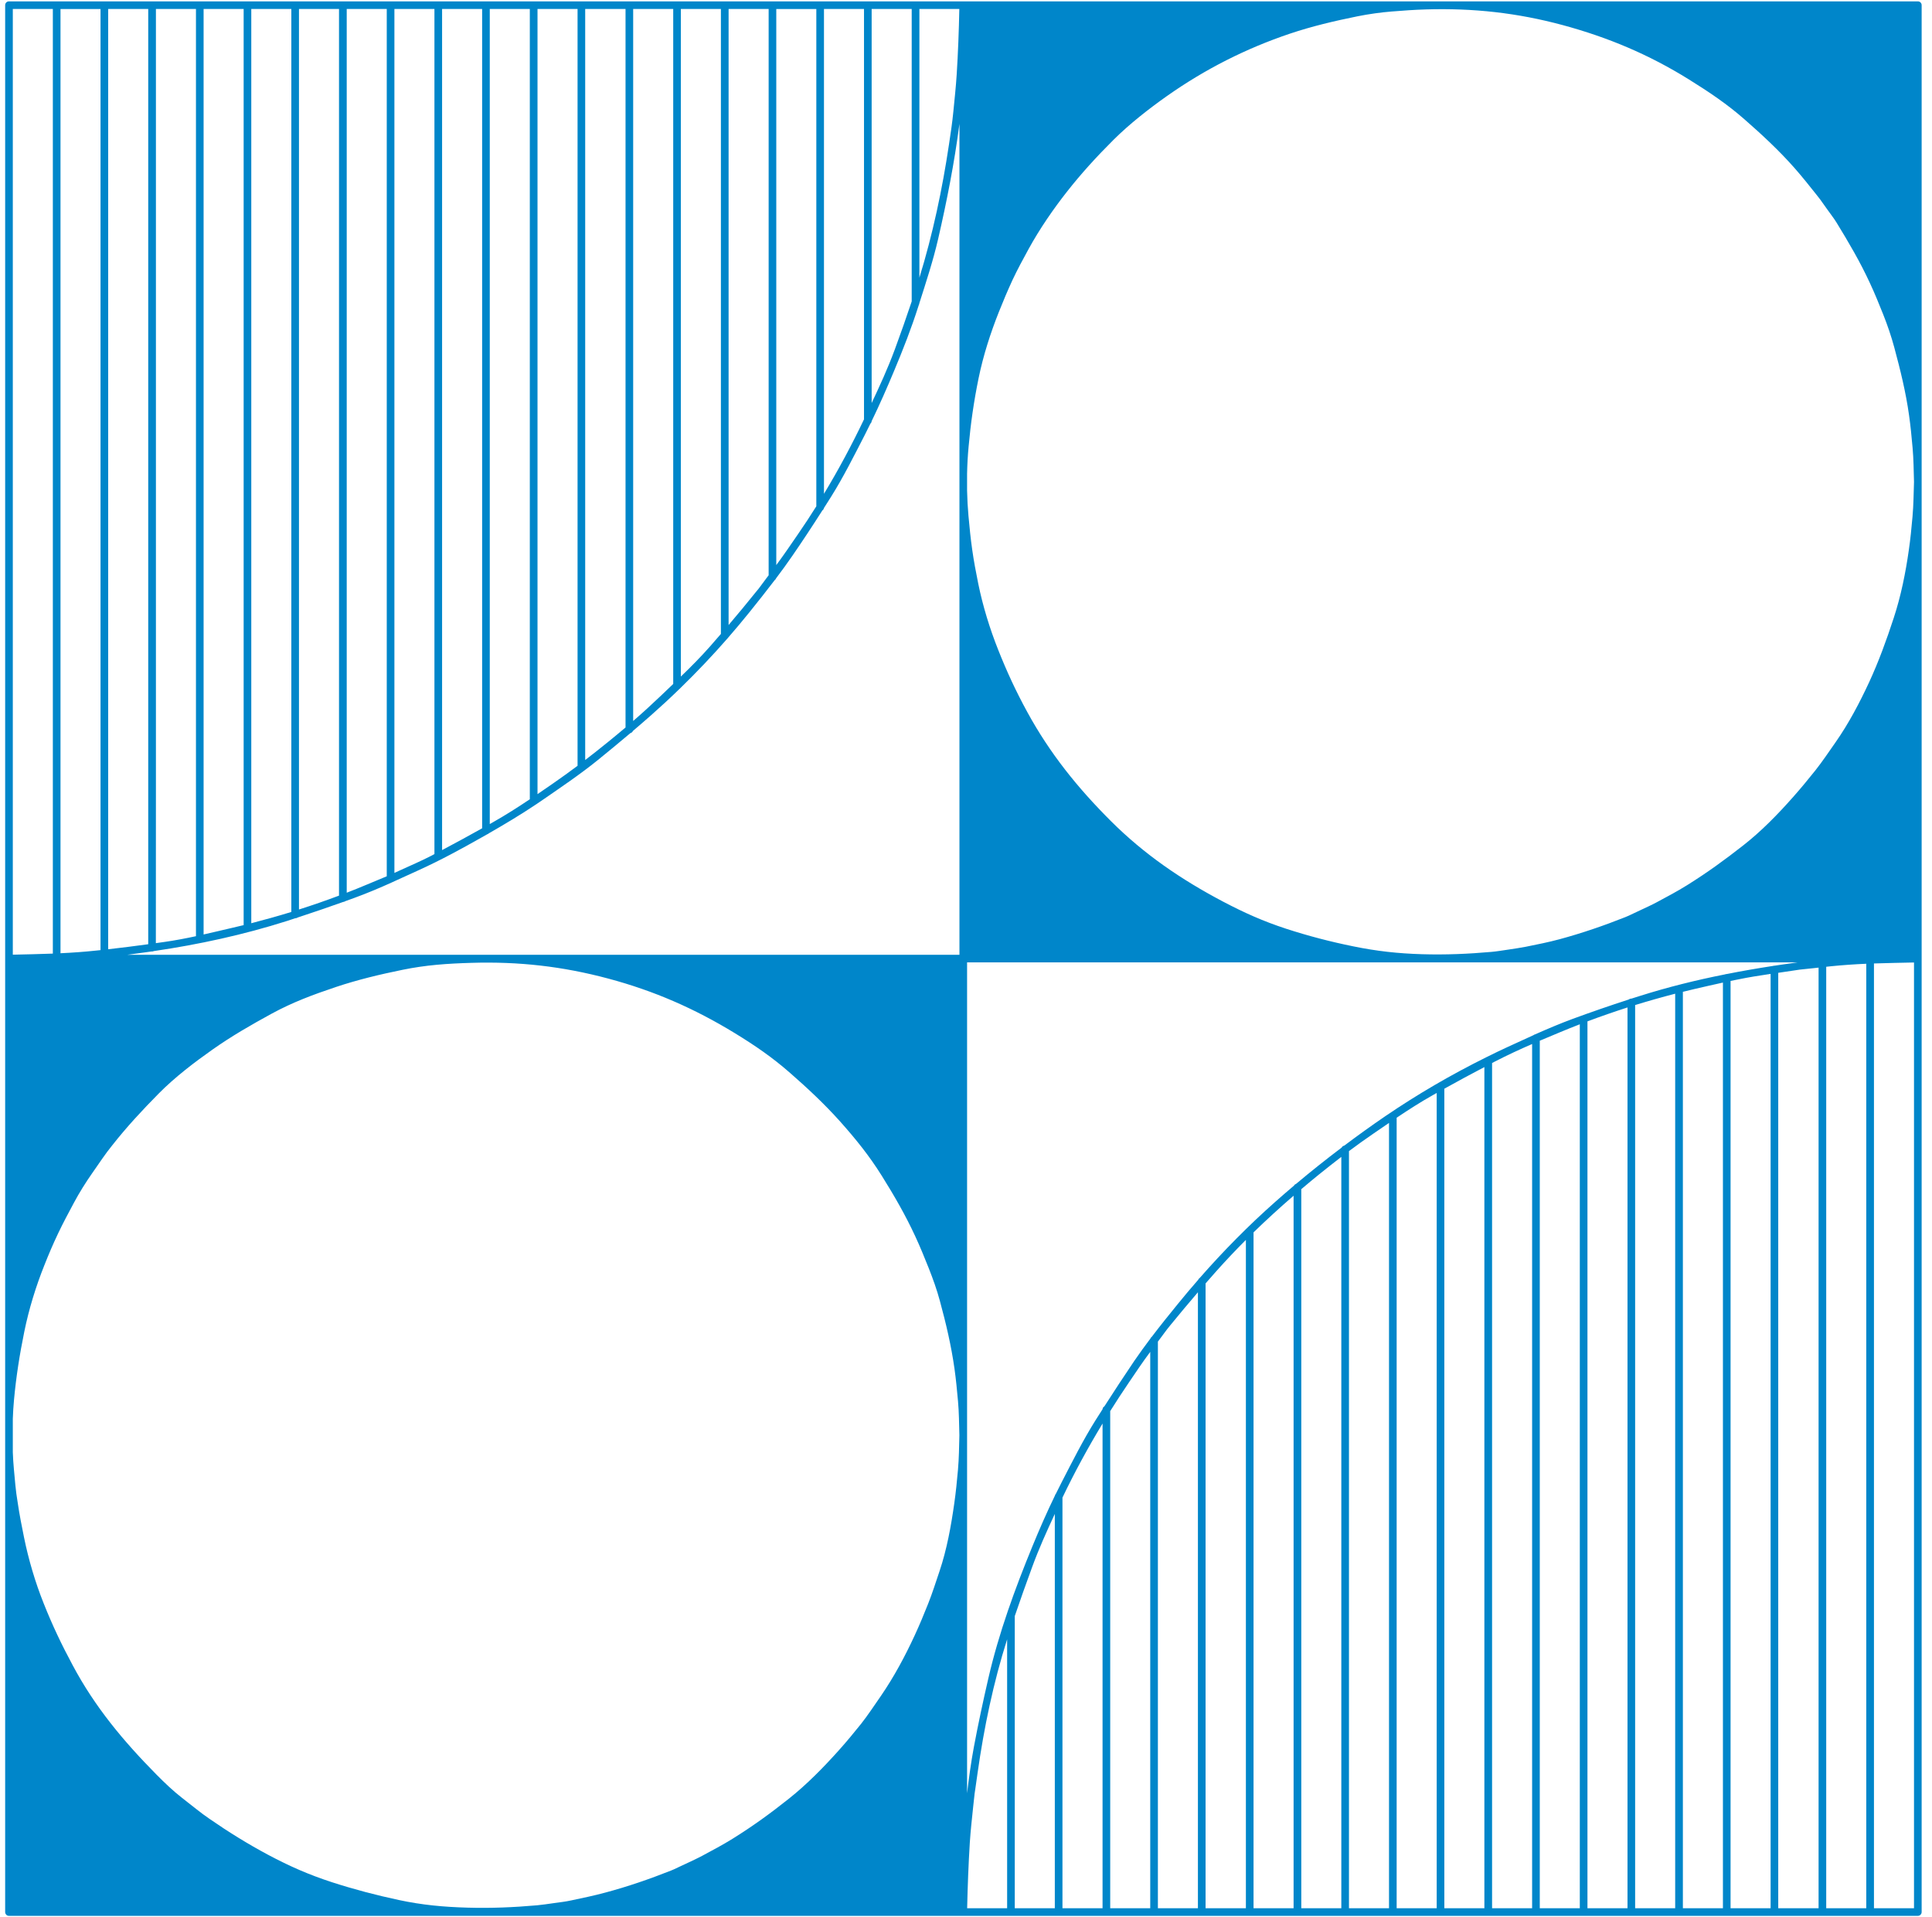 <svg width="125" height="124" viewBox="0 0 125 124" fill="none" xmlns="http://www.w3.org/2000/svg">
<path d="M124.264 0.166C124.26 0.162 124.26 0.162 124.256 0.159C124.253 0.159 124.253 0.155 124.249 0.151C124.209 0.114 124.153 0.089 124.083 0.089C120.673 0.089 117.267 0.089 113.86 0.089C111.487 0.089 109.111 0.089 106.738 0.089C102.623 0.089 98.512 0.089 94.397 0.089C91.895 0.089 89.393 0.089 86.887 0.089C83.809 0.089 80.735 0.089 77.657 0.089C73.933 0.089 70.213 0.089 66.493 0.089C65.102 0.089 63.711 0.089 62.323 0.089C58.917 0.089 55.51 0.089 52.104 0.089C49.731 0.089 47.354 0.089 44.981 0.089C40.87 0.089 36.759 0.089 32.648 0.089C30.146 0.089 27.64 0.089 25.138 0.089C22.06 0.089 18.986 0.089 15.908 0.089C12.188 0.089 8.468 0.089 4.751 0.089C3.36 0.089 1.969 0.089 0.581 0.089C0.507 0.089 0.452 0.114 0.411 0.155C0.411 0.155 0.408 0.159 0.404 0.159C0.404 0.162 0.4 0.162 0.4 0.166C0.36 0.207 0.334 0.262 0.334 0.336C0.334 3.735 0.334 7.137 0.334 10.54C0.334 12.913 0.334 15.282 0.334 17.655C0.334 21.763 0.334 25.867 0.334 29.974C0.334 32.476 0.334 34.975 0.334 37.477C0.334 40.547 0.334 43.621 0.334 46.696C0.334 50.408 0.334 54.125 0.334 57.841C0.334 59.228 0.334 60.616 0.334 62.007C0.334 65.406 0.334 68.809 0.334 72.212C0.334 74.585 0.334 76.954 0.334 79.327C0.334 83.434 0.334 87.542 0.334 91.646C0.334 94.148 0.334 96.646 0.334 99.148C0.334 102.223 0.334 105.293 0.334 108.367C0.334 112.084 0.334 115.796 0.334 119.512C0.334 120.9 0.334 122.291 0.334 123.679C0.334 123.749 0.36 123.804 0.4 123.845C0.4 123.849 0.404 123.849 0.404 123.852C0.408 123.856 0.411 123.856 0.411 123.86C0.452 123.9 0.507 123.926 0.581 123.926C3.988 123.926 7.394 123.926 10.8 123.926C13.173 123.926 15.546 123.926 17.923 123.926C22.034 123.926 26.145 123.926 30.256 123.926C32.758 123.926 35.261 123.926 37.763 123.926C40.841 123.926 43.919 123.926 46.993 123.926C50.713 123.926 54.433 123.926 58.153 123.926C59.544 123.926 60.932 123.926 62.323 123.926C65.729 123.926 69.135 123.926 72.542 123.926C74.918 123.926 77.291 123.926 79.668 123.926C83.779 123.926 87.894 123.926 92.005 123.926C94.511 123.926 97.013 123.926 99.516 123.926C102.593 123.926 105.671 123.926 108.749 123.926C112.469 123.926 116.189 123.926 119.909 123.926C121.3 123.926 122.692 123.926 124.083 123.926C124.153 123.926 124.212 123.9 124.249 123.86C124.253 123.856 124.253 123.856 124.256 123.852C124.26 123.849 124.26 123.849 124.264 123.845C124.304 123.804 124.33 123.749 124.33 123.679C124.33 120.276 124.33 116.874 124.33 113.471C124.33 111.102 124.33 108.729 124.33 106.356C124.33 102.252 124.33 98.145 124.33 94.037C124.33 91.535 124.33 89.037 124.33 86.538C124.33 83.464 124.33 80.39 124.33 77.319C124.33 73.603 124.33 69.887 124.33 66.17C124.33 64.783 124.33 63.395 124.33 62.007C124.33 58.605 124.33 55.202 124.33 51.8C124.33 49.427 124.33 47.057 124.33 44.684C124.33 40.577 124.33 36.473 124.33 32.365C124.33 29.863 124.33 27.365 124.33 24.863C124.33 21.792 124.33 18.718 124.33 15.644C124.33 11.931 124.33 8.215 124.33 4.499C124.33 3.111 124.33 1.724 124.33 0.336C124.33 0.262 124.304 0.207 124.264 0.166ZM59.485 10.009C59.485 6.868 59.485 3.724 59.485 0.579C60.345 0.579 61.208 0.579 62.068 0.579C62.039 1.997 61.987 3.403 61.898 4.816C61.847 5.613 61.762 6.403 61.684 7.196C61.611 7.935 61.522 8.536 61.4 9.337C60.965 12.249 60.352 15.146 59.485 17.962C59.485 15.312 59.485 12.658 59.485 10.009ZM56.396 18.142C56.396 14.684 56.396 11.226 56.396 7.772C56.396 5.373 56.396 2.978 56.396 0.579C56.983 0.579 57.566 0.579 58.153 0.579C58.429 0.579 58.71 0.579 58.987 0.579C58.987 3.694 58.987 6.805 58.987 9.916C58.987 13.079 58.987 16.245 58.987 19.408C58.987 19.438 58.987 19.467 58.987 19.497C58.64 20.538 58.275 21.571 57.894 22.604C57.426 23.866 56.935 24.922 56.396 26.07C56.396 23.427 56.396 20.785 56.396 18.142ZM53.311 24.165C53.311 21.006 53.311 17.851 53.311 14.695C53.311 11.389 53.311 8.086 53.311 4.779C53.311 3.381 53.311 1.982 53.311 0.579C54.174 0.579 55.038 0.579 55.901 0.579C55.901 3.524 55.901 6.466 55.901 9.407C55.901 12.861 55.901 16.319 55.901 19.777C55.901 22.224 55.901 24.675 55.901 27.125C55.119 28.764 54.255 30.38 53.311 31.941C53.311 29.35 53.311 26.756 53.311 24.165ZM50.225 28.073C50.225 24.985 50.225 21.896 50.225 18.807C50.225 15.71 50.225 12.618 50.225 9.525C50.225 6.543 50.225 3.561 50.225 0.583C51.089 0.583 51.953 0.583 52.816 0.583C52.816 3.384 52.816 6.185 52.816 8.986C52.816 12.142 52.816 15.301 52.816 18.456C52.816 21.759 52.816 25.066 52.816 28.369C52.816 29.83 52.816 31.288 52.816 32.749C52.432 33.362 52.034 33.967 51.624 34.561C51.17 35.218 50.724 35.883 50.248 36.521C50.24 36.532 50.233 36.539 50.225 36.55C50.225 33.724 50.225 30.897 50.225 28.073ZM47.14 31.103C47.14 27.867 47.14 24.634 47.14 21.401C47.14 18.253 47.14 15.105 47.14 11.957C47.14 8.872 47.14 5.79 47.14 2.709C47.14 2 47.14 1.292 47.14 0.579C48.004 0.579 48.867 0.579 49.731 0.579C49.731 3.583 49.731 6.588 49.731 9.588C49.731 12.677 49.731 15.766 49.731 18.855C49.731 21.947 49.731 25.04 49.731 28.136C49.731 31.159 49.731 34.185 49.731 37.211C49.679 37.281 49.628 37.351 49.572 37.422C49.473 37.554 49.373 37.691 49.273 37.824C49.211 37.905 49.148 37.99 49.089 38.071C49.155 37.982 49.081 38.078 49.074 38.09C49.022 38.152 48.971 38.215 48.919 38.278C48.336 39.005 47.742 39.721 47.14 40.429C47.14 37.318 47.14 34.211 47.14 31.103ZM44.051 34.026C44.051 30.919 44.051 27.811 44.051 24.704C44.051 21.796 44.051 18.884 44.051 15.976C44.051 13.116 44.051 10.26 44.051 7.403C44.051 5.126 44.051 2.853 44.051 0.579C44.915 0.579 45.779 0.579 46.642 0.579C46.642 3.838 46.642 7.097 46.642 10.352C46.642 13.588 46.642 16.821 46.642 20.054C46.642 23.202 46.642 26.35 46.642 29.498C46.642 32.58 46.642 35.661 46.642 38.743C46.642 39.499 46.642 40.252 46.642 41.005C46.417 41.267 46.188 41.529 45.959 41.791C45.358 42.474 44.712 43.127 44.051 43.762C44.051 40.518 44.051 37.274 44.051 34.026ZM40.966 36.694C40.966 33.757 40.966 30.819 40.966 27.885C40.966 25.136 40.966 22.387 40.966 19.637C40.966 16.703 40.966 13.765 40.966 10.828C40.966 7.414 40.966 3.997 40.966 0.579C41.83 0.579 42.693 0.579 43.557 0.579C43.557 3.949 43.557 7.318 43.557 10.684C43.557 13.791 43.557 16.899 43.557 20.006C43.557 22.918 43.557 25.826 43.557 28.738C43.557 31.594 43.557 34.451 43.557 37.311C43.557 39.621 43.557 41.931 43.557 44.242C43.28 44.507 43.003 44.769 42.73 45.031C42.154 45.581 41.568 46.116 40.966 46.637C40.966 43.323 40.966 40.005 40.966 36.694ZM37.862 39.112C37.862 36.333 37.862 33.554 37.862 30.775C37.862 28.055 37.862 25.335 37.862 22.615C37.862 19.279 37.862 15.939 37.862 12.603C37.862 8.931 37.862 5.259 37.862 1.591C37.862 1.255 37.862 0.915 37.862 0.579C38.733 0.579 39.601 0.579 40.472 0.579C40.472 3.997 40.472 7.414 40.472 10.828C40.472 13.765 40.472 16.703 40.472 19.637C40.472 22.387 40.472 25.136 40.472 27.885C40.472 30.819 40.472 33.757 40.472 36.694C40.472 40.149 40.472 43.603 40.472 47.057C40.092 47.378 39.708 47.696 39.32 48.01C38.84 48.401 38.357 48.781 37.862 49.161C37.862 45.81 37.862 42.459 37.862 39.112ZM34.777 41.274C34.777 38.617 34.777 35.956 34.777 33.299C34.777 30.491 34.777 27.682 34.777 24.874C34.777 21.065 34.777 17.257 34.777 13.448C34.777 10.285 34.777 7.126 34.777 3.967C34.777 2.838 34.777 1.709 34.777 0.579C35.641 0.579 36.504 0.579 37.368 0.579C37.368 4.015 37.368 7.447 37.368 10.88C37.368 13.659 37.368 16.437 37.368 19.216C37.368 21.936 37.368 24.656 37.368 27.376C37.368 30.712 37.368 34.052 37.368 37.388C37.368 41.06 37.368 44.732 37.368 48.401C37.368 48.781 37.368 49.157 37.368 49.534C36.851 49.921 36.324 50.301 35.77 50.685C35.438 50.914 35.109 51.143 34.777 51.368C34.777 48.002 34.777 44.64 34.777 41.274ZM31.688 43.201C31.688 40.64 31.688 38.082 31.688 35.525C31.688 32.539 31.688 29.55 31.688 26.564C31.688 22.663 31.688 18.762 31.688 14.865C31.688 12.105 31.688 9.344 31.688 6.588C31.688 4.584 31.688 2.583 31.688 0.579C32.552 0.579 33.419 0.579 34.279 0.579C34.279 4.019 34.279 7.462 34.279 10.902C34.279 13.559 34.279 16.216 34.279 18.877C34.279 21.685 34.279 24.494 34.279 27.302C34.279 31.111 34.279 34.919 34.279 38.728C34.279 41.887 34.279 45.046 34.279 48.205C34.279 49.371 34.279 50.537 34.279 51.7C33.519 52.209 32.744 52.704 31.943 53.158C31.858 53.206 31.773 53.254 31.688 53.302C31.688 49.932 31.688 46.566 31.688 43.201ZM28.603 44.917C28.603 42.433 28.603 39.95 28.603 37.469C28.603 34.237 28.603 31.007 28.603 27.778C28.603 24.04 28.603 20.301 28.603 16.563C28.603 14.042 28.603 11.518 28.603 8.997C28.603 6.193 28.603 3.388 28.603 0.579C29.153 0.579 29.706 0.579 30.256 0.579C30.566 0.579 30.88 0.579 31.194 0.579C31.194 4.012 31.194 7.44 31.194 10.872C31.194 13.43 31.194 15.991 31.194 18.548C31.194 21.534 31.194 24.52 31.194 27.505C31.194 31.406 31.194 35.307 31.194 39.208C31.194 41.968 31.194 44.725 31.194 47.485C31.194 49.515 31.194 51.549 31.194 53.578C30.338 54.058 29.474 54.527 28.603 54.988C28.603 51.63 28.603 48.272 28.603 44.917ZM25.518 46.426C25.518 43.998 25.518 41.57 25.518 39.141C25.518 35.628 25.518 32.111 25.518 28.594C25.518 25.162 25.518 21.73 25.518 18.294C25.518 15.865 25.518 13.437 25.518 11.009C25.518 7.532 25.518 4.056 25.518 0.579C26.381 0.579 27.245 0.579 28.108 0.579C28.108 3.993 28.108 7.407 28.108 10.82C28.108 13.304 28.108 15.784 28.108 18.268C28.108 21.497 28.108 24.73 28.108 27.959C28.108 31.698 28.108 35.436 28.108 39.171C28.108 41.695 28.108 44.216 28.108 46.74C28.108 49.574 28.108 52.412 28.108 55.246C28.042 55.28 27.979 55.317 27.913 55.35C27.234 55.7 26.529 56.003 25.831 56.32C25.71 56.376 25.61 56.424 25.518 56.464C25.518 53.117 25.518 49.773 25.518 46.426ZM22.433 47.744C22.433 45.352 22.433 42.957 22.433 40.566C22.433 36.82 22.433 33.078 22.433 29.332C22.433 26.191 22.433 23.055 22.433 19.914C22.433 17.467 22.433 15.02 22.433 12.573C22.433 8.639 22.433 4.705 22.433 0.768C22.433 0.705 22.433 0.642 22.433 0.579C23.296 0.579 24.16 0.579 25.023 0.579C25.023 3.975 25.023 7.366 25.023 10.758C25.023 13.186 25.023 15.614 25.023 18.043C25.023 21.56 25.023 25.077 25.023 28.59C25.023 32.026 25.023 35.458 25.023 38.89C25.023 41.319 25.023 43.751 25.023 46.179C25.023 49.678 25.023 53.18 25.023 56.682C24.942 56.715 24.857 56.752 24.758 56.793C24.411 56.937 24.064 57.081 23.721 57.225C23.292 57.405 22.864 57.579 22.433 57.745C22.433 54.412 22.433 51.076 22.433 47.744ZM19.344 48.821C19.344 46.437 19.344 44.057 19.344 41.677C19.344 37.794 19.344 33.916 19.344 30.033C19.344 27.077 19.344 24.121 19.344 21.165C19.344 18.637 19.344 16.109 19.344 13.581C19.344 9.529 19.344 5.473 19.344 1.417C19.344 1.137 19.344 0.86 19.344 0.579C20.207 0.579 21.075 0.579 21.934 0.579C21.934 3.953 21.934 7.322 21.934 10.695C21.934 13.086 21.934 15.478 21.934 17.873C21.934 21.615 21.934 25.361 21.934 29.107C21.934 32.244 21.934 35.384 21.934 38.525C21.934 40.972 21.934 43.419 21.934 45.865C21.934 49.799 21.934 53.733 21.934 57.667C21.934 57.756 21.934 57.845 21.934 57.933C21.082 58.254 20.218 58.553 19.344 58.83C19.344 55.494 19.344 52.158 19.344 48.821ZM16.258 49.751C16.258 47.382 16.258 45.013 16.258 42.647C16.258 38.669 16.258 34.694 16.258 30.716C16.258 27.933 16.258 25.154 16.258 22.372C16.258 19.718 16.258 17.065 16.258 14.415C16.258 10.37 16.258 6.326 16.258 2.284C16.258 1.716 16.258 1.148 16.258 0.579C16.812 0.579 17.366 0.579 17.919 0.579C18.229 0.579 18.539 0.579 18.849 0.579C18.849 3.945 18.849 7.311 18.849 10.673C18.849 13.057 18.849 15.437 18.849 17.818C18.849 21.7 18.849 25.579 18.849 29.461C18.849 32.417 18.849 35.373 18.849 38.329C18.849 40.857 18.849 43.385 18.849 45.913C18.849 49.969 18.849 54.021 18.849 58.077C18.849 58.383 18.849 58.686 18.849 58.989C17.989 59.254 17.126 59.494 16.258 59.719C16.258 56.394 16.258 53.073 16.258 49.751ZM13.173 50.512C13.173 48.146 13.173 45.784 13.173 43.419C13.173 39.385 13.173 35.347 13.173 31.314C13.173 28.657 13.173 26 13.173 23.342C13.173 20.552 13.173 17.762 13.173 14.969C13.173 11.012 13.173 7.056 13.173 3.1C13.173 2.262 13.173 1.421 13.173 0.579C14.037 0.579 14.9 0.579 15.764 0.579C15.764 3.927 15.764 7.274 15.764 10.618C15.764 12.987 15.764 15.356 15.764 17.725C15.764 21.7 15.764 25.678 15.764 29.653C15.764 32.436 15.764 35.218 15.764 38.001C15.764 40.654 15.764 43.304 15.764 45.958C15.764 50.002 15.764 54.043 15.764 58.088C15.764 58.671 15.764 59.258 15.764 59.841C15.524 59.9 15.288 59.956 15.048 60.011C14.424 60.155 13.8 60.306 13.173 60.446C13.173 57.136 13.173 53.822 13.173 50.512ZM10.088 51.095C10.088 48.733 10.088 46.367 10.088 44.005C10.088 39.935 10.088 35.864 10.088 31.794C10.088 29.221 10.088 26.649 10.088 24.077C10.088 21.158 10.088 18.238 10.088 15.319C10.088 11.474 10.088 7.625 10.088 3.775C10.088 2.709 10.088 1.646 10.088 0.579C10.324 0.579 10.56 0.579 10.8 0.579C11.424 0.579 12.051 0.579 12.679 0.579C12.679 3.912 12.679 7.244 12.679 10.577C12.679 12.939 12.679 15.305 12.679 17.666C12.679 21.704 12.679 25.737 12.679 29.775C12.679 32.432 12.679 35.089 12.679 37.743C12.679 40.536 12.679 43.326 12.679 46.116C12.679 50.072 12.679 54.029 12.679 57.985C12.679 58.841 12.679 59.701 12.679 60.557C12.007 60.701 11.335 60.83 10.66 60.926C10.464 60.956 10.272 60.981 10.084 61.007C10.088 57.704 10.088 54.398 10.088 51.095ZM6.999 51.49C6.999 49.124 6.999 46.758 6.999 44.397C6.999 40.304 6.999 36.215 6.999 32.126C6.999 29.605 6.999 27.084 6.999 24.568C6.999 21.552 6.999 18.537 6.999 15.522C6.999 11.765 6.999 8.005 6.999 4.248C6.999 3.026 6.999 1.805 6.999 0.579C7.863 0.579 8.726 0.579 9.59 0.579C9.59 3.905 9.59 7.226 9.59 10.547C9.59 12.909 9.59 15.275 9.59 17.637C9.59 21.707 9.59 25.778 9.59 29.849C9.59 32.421 9.59 34.993 9.59 37.565C9.59 40.485 9.59 43.404 9.59 46.323C9.59 50.172 9.59 54.018 9.59 57.867C9.59 58.937 9.59 60.007 9.59 61.077C8.711 61.196 7.885 61.303 6.999 61.402C6.999 58.096 6.999 54.793 6.999 51.49ZM3.914 51.726C3.914 49.356 3.914 46.991 3.914 44.622C3.914 40.522 3.914 36.421 3.914 32.318C3.914 29.823 3.914 27.324 3.914 24.83C3.914 21.759 3.914 18.692 3.914 15.626C3.914 11.913 3.914 8.204 3.914 4.495C3.914 3.189 3.914 1.886 3.914 0.583C4.777 0.583 5.641 0.583 6.504 0.583C6.504 3.897 6.504 7.211 6.504 10.529C6.504 12.895 6.504 15.26 6.504 17.626C6.504 21.715 6.504 25.804 6.504 29.893C6.504 32.413 6.504 34.934 6.504 37.451C6.504 40.466 6.504 43.481 6.504 46.496C6.504 50.253 6.504 54.014 6.504 57.771C6.504 59 6.504 60.229 6.504 61.458C6.397 61.469 6.29 61.48 6.183 61.491C5.427 61.572 4.67 61.624 3.914 61.66C3.914 58.35 3.914 55.036 3.914 51.726ZM0.829 51.8C0.829 49.427 0.829 47.057 0.829 44.684C0.829 40.577 0.829 36.473 0.829 32.365C0.829 29.863 0.829 27.365 0.829 24.863C0.829 21.792 0.829 18.718 0.829 15.644C0.829 11.931 0.829 8.215 0.829 4.499C0.829 3.192 0.829 1.886 0.829 0.579C1.692 0.579 2.556 0.579 3.419 0.579C3.419 3.897 3.419 7.211 3.419 10.525C3.419 12.895 3.419 15.26 3.419 17.63C3.419 21.73 3.419 25.83 3.419 29.933C3.419 32.428 3.419 34.927 3.419 37.422C3.419 40.488 3.419 43.559 3.419 46.626C3.419 50.338 3.419 54.047 3.419 57.756C3.419 59.066 3.419 60.373 3.419 61.683C2.556 61.716 1.692 61.734 0.829 61.753C0.829 58.435 0.829 55.117 0.829 51.8ZM61.98 95.078C61.906 95.897 61.85 96.48 61.74 97.255C61.533 98.717 61.26 100.226 60.788 101.628C60.548 102.337 60.323 103.053 60.046 103.747C59.74 104.511 59.514 105.061 59.182 105.78C58.559 107.127 57.846 108.459 57.005 109.685C56.555 110.334 56.141 110.962 55.71 111.508C55.241 112.095 54.769 112.663 54.267 113.224C53.274 114.331 52.204 115.423 51.037 116.35C49.838 117.302 48.735 118.106 47.395 118.94C46.76 119.335 46.103 119.682 45.443 120.036C45.096 120.221 44.738 120.383 44.38 120.553C44.24 120.62 44.096 120.686 43.952 120.752C43.848 120.804 43.745 120.852 43.642 120.9C43.557 120.941 43.564 120.937 43.406 121C42.007 121.553 40.605 122.037 39.15 122.424C38.427 122.62 37.693 122.771 36.962 122.926C36.597 123.007 36.224 123.048 35.851 123.1C35.43 123.159 35.072 123.214 34.74 123.244C33.238 123.376 31.758 123.439 30.253 123.395C28.692 123.351 27.319 123.225 25.798 122.9C24.333 122.587 22.901 122.21 21.473 121.749C19.986 121.265 18.735 120.716 17.362 119.985C16.033 119.276 14.778 118.498 13.546 117.645C13.21 117.413 13.044 117.287 12.708 117.025C12.402 116.785 12.092 116.542 11.782 116.298C11.199 115.844 10.638 115.309 10.121 114.785C7.977 112.615 6.143 110.415 4.711 107.732C3.976 106.367 3.375 105.097 2.829 103.721C2.279 102.348 1.847 100.883 1.552 99.433C1.401 98.698 1.26 97.967 1.15 97.229C1.079 96.779 1.028 96.443 0.995 96.07C0.961 95.724 0.932 95.377 0.899 95.034C0.865 94.675 0.843 94.31 0.829 93.945C0.829 93.222 0.829 92.495 0.829 91.771C0.843 91.358 0.869 90.948 0.906 90.546C1.043 89.073 1.26 87.66 1.574 86.128C1.869 84.682 2.319 83.217 2.869 81.844C3.176 81.069 3.408 80.526 3.759 79.784C4.08 79.109 4.43 78.456 4.785 77.795C5.132 77.146 5.538 76.496 5.962 75.891C6.183 75.57 6.409 75.249 6.63 74.928C6.859 74.599 7.003 74.411 7.272 74.072C8.202 72.891 9.213 71.802 10.269 70.735C11.324 69.665 12.608 68.695 13.745 67.894C14.97 67.03 16.255 66.288 17.576 65.569C18.927 64.834 20.233 64.347 21.717 63.849C23.141 63.373 24.577 63.03 26.046 62.731C27.559 62.421 28.924 62.328 30.496 62.281C33.563 62.188 36.394 62.506 39.357 63.299C42.309 64.089 44.922 65.229 47.528 66.82C48.845 67.624 49.986 68.407 51.119 69.403C52.252 70.392 53.337 71.407 54.34 72.525C55.377 73.688 56.245 74.765 57.053 76.057C57.85 77.33 58.588 78.607 59.219 79.973C59.544 80.678 59.78 81.257 60.087 82.025C60.36 82.715 60.622 83.442 60.813 84.161C61.208 85.608 61.544 87.044 61.755 88.531C61.858 89.265 61.91 89.848 61.983 90.638C62.05 91.369 62.05 92.107 62.072 92.841C62.053 93.587 62.046 94.336 61.98 95.078ZM62.076 10.54C62.076 12.913 62.076 15.282 62.076 17.655C62.076 21.763 62.076 25.87 62.076 29.974C62.076 32.476 62.076 34.975 62.076 37.477C62.076 40.547 62.076 43.621 62.076 46.696C62.076 50.408 62.076 54.125 62.076 57.841C62.076 59.147 62.076 60.454 62.076 61.76C58.751 61.76 55.429 61.76 52.104 61.76C49.731 61.76 47.358 61.76 44.981 61.76C40.87 61.76 36.759 61.76 32.648 61.76C30.146 61.76 27.64 61.76 25.138 61.76C22.064 61.76 18.986 61.76 15.908 61.76C13.35 61.76 10.789 61.76 8.232 61.76C8.693 61.701 9.151 61.638 9.612 61.572C9.675 61.565 9.737 61.553 9.8 61.546C9.852 61.553 9.907 61.542 9.955 61.52C12.856 61.096 15.775 60.461 18.569 59.572C18.746 59.516 18.923 59.457 19.096 59.398C19.155 59.398 19.211 59.383 19.255 59.35C20.244 59.026 21.222 58.69 22.2 58.343C22.252 58.339 22.303 58.321 22.344 58.291C22.536 58.221 22.728 58.155 22.916 58.084C23.743 57.782 24.555 57.439 25.359 57.077C25.374 57.07 25.389 57.066 25.403 57.055C25.979 56.797 26.551 56.535 27.123 56.272C28.507 55.641 29.847 54.914 31.168 54.165C31.286 54.099 31.404 54.032 31.522 53.966C31.559 53.955 31.592 53.936 31.622 53.907C32.651 53.316 33.674 52.707 34.659 52.047C34.67 52.043 34.678 52.036 34.689 52.028C34.792 51.958 34.895 51.888 34.999 51.818C36.239 50.962 37.505 50.113 38.678 49.165C39.39 48.589 40.092 48.006 40.789 47.419C40.859 47.401 40.922 47.353 40.948 47.282C41.35 46.943 41.748 46.596 42.143 46.249C42.756 45.707 43.361 45.149 43.952 44.574C43.974 44.559 43.996 44.54 44.014 44.515C45.081 43.478 46.107 42.396 47.085 41.278C47.089 41.274 47.092 41.267 47.096 41.263C47.565 40.724 48.026 40.175 48.473 39.621C49.03 38.927 49.587 38.23 50.126 37.521C50.163 37.495 50.196 37.458 50.211 37.41C50.569 36.934 50.919 36.458 51.255 35.967C51.927 34.993 52.576 34.008 53.211 33.011C53.259 32.978 53.296 32.93 53.307 32.864C53.462 32.62 53.613 32.38 53.768 32.137C54.573 30.852 55.256 29.483 55.95 28.136C56.075 27.893 56.197 27.645 56.319 27.395C56.359 27.361 56.389 27.31 56.396 27.239C56.913 26.173 57.389 25.088 57.846 23.995C58.422 22.623 58.968 21.231 59.419 19.811C59.43 19.781 59.437 19.752 59.448 19.722C59.467 19.692 59.478 19.655 59.481 19.615C59.917 18.246 60.371 16.869 60.695 15.467C61.264 12.994 61.751 10.518 62.076 8.008C62.076 8.85 62.076 9.695 62.076 10.54ZM65.161 114.003C65.161 117.147 65.161 120.287 65.161 123.432C64.297 123.432 63.437 123.432 62.574 123.432C62.607 122.011 62.659 120.597 62.747 119.177C62.799 118.383 62.891 117.59 62.972 116.796C62.991 116.626 63.009 116.457 63.028 116.287C63.032 116.25 63.065 115.977 63.046 116.091C63.065 115.97 63.083 115.844 63.102 115.719C63.15 115.364 63.201 115.01 63.253 114.656C63.663 111.759 64.272 108.836 65.161 106.039C65.161 108.692 65.161 111.349 65.161 114.003ZM68.246 105.869C68.246 109.327 68.246 112.785 68.246 116.243C68.246 118.638 68.246 121.037 68.246 123.432C67.663 123.432 67.076 123.432 66.493 123.432C66.213 123.432 65.936 123.432 65.655 123.432C65.655 120.321 65.655 117.21 65.655 114.099C65.655 110.932 65.655 107.766 65.655 104.603C65.655 104.581 65.655 104.559 65.655 104.536C66.013 103.485 66.386 102.437 66.77 101.392C67.231 100.13 67.715 99.075 68.246 97.927C68.246 100.577 68.246 103.223 68.246 105.869ZM71.335 99.835C71.335 102.994 71.335 106.149 71.335 109.308C71.335 112.615 71.335 115.922 71.335 119.228C71.335 120.631 71.335 122.029 71.335 123.432C70.468 123.432 69.604 123.432 68.741 123.432C68.741 120.49 68.741 117.549 68.741 114.604C68.741 111.15 68.741 107.692 68.741 104.234C68.741 101.78 68.741 99.326 68.741 96.871C69.523 95.237 70.394 93.635 71.335 92.081C71.335 94.665 71.335 97.251 71.335 99.835ZM74.42 95.927C74.42 99.016 74.42 102.108 74.42 105.197C74.42 108.293 74.42 111.386 74.42 114.482C74.42 117.464 74.42 120.45 74.42 123.432C73.557 123.432 72.693 123.432 71.83 123.432C71.83 120.627 71.83 117.826 71.83 115.021C71.83 111.862 71.83 108.707 71.83 105.548C71.83 102.241 71.83 98.934 71.83 95.628C71.83 94.177 71.83 92.727 71.83 91.277C72.221 90.657 72.619 90.04 73.033 89.435C73.479 88.775 73.922 88.114 74.398 87.475C74.406 87.464 74.413 87.453 74.42 87.446C74.42 90.273 74.42 93.1 74.42 95.927ZM77.505 92.897C77.505 96.133 77.505 99.366 77.505 102.603C77.505 105.751 77.505 108.902 77.505 112.05C77.505 115.136 77.505 118.217 77.505 121.302C77.505 122.011 77.505 122.719 77.505 123.432C76.642 123.432 75.778 123.432 74.915 123.432C74.915 120.428 74.915 117.424 74.915 114.42C74.915 111.327 74.915 108.238 74.915 105.149C74.915 102.053 74.915 98.96 74.915 95.864C74.915 92.838 74.915 89.808 74.915 86.782C74.966 86.712 75.018 86.645 75.07 86.575C75.173 86.438 75.273 86.305 75.372 86.169C75.435 86.088 75.494 86.007 75.557 85.922C75.49 86.014 75.564 85.918 75.572 85.907C75.623 85.844 75.671 85.781 75.723 85.719C76.31 84.999 76.904 84.29 77.505 83.589C77.505 86.693 77.505 89.793 77.505 92.897ZM80.609 89.985C80.609 93.092 80.609 96.2 80.609 99.307C80.609 102.219 80.609 105.127 80.609 108.039C80.609 110.895 80.609 113.752 80.609 116.612C80.609 118.885 80.609 121.158 80.609 123.432C79.738 123.432 78.871 123.432 78 123.432C78 120.173 78 116.914 78 113.656C78 110.419 78 107.183 78 103.95C78 100.798 78 97.65 78 94.502C78 91.417 78 88.335 78 85.25C78 84.505 78 83.763 78 83.017C78.233 82.752 78.465 82.486 78.701 82.22C79.318 81.53 79.952 80.858 80.609 80.201C80.609 83.464 80.609 86.726 80.609 89.985ZM83.695 87.306C83.695 90.243 83.695 93.181 83.695 96.118C83.695 98.868 83.695 101.617 83.695 104.367C83.695 107.304 83.695 110.242 83.695 113.18C83.695 116.597 83.695 120.014 83.695 123.432C82.831 123.432 81.967 123.432 81.104 123.432C81.104 120.062 81.104 116.697 81.104 113.327C81.104 110.22 81.104 107.112 81.104 104.005C81.104 101.097 81.104 98.185 81.104 95.277C81.104 92.417 81.104 89.561 81.104 86.7C81.104 84.372 81.104 82.043 81.104 79.714C81.945 78.899 82.809 78.109 83.695 77.345C83.695 80.663 83.695 83.984 83.695 87.306ZM86.783 84.888C86.783 87.667 86.783 90.446 86.783 93.225C86.783 95.949 86.783 98.669 86.783 101.389C86.783 104.728 86.783 108.068 86.783 111.404C86.783 115.076 86.783 118.749 86.783 122.421C86.783 122.76 86.783 123.096 86.783 123.432C85.92 123.432 85.056 123.432 84.193 123.432C84.193 120.014 84.193 116.597 84.193 113.18C84.193 110.242 84.193 107.304 84.193 104.367C84.193 101.617 84.193 98.868 84.193 96.118C84.193 93.181 84.193 90.243 84.193 87.306C84.193 83.844 84.193 80.382 84.193 76.921C84.565 76.603 84.942 76.293 85.322 75.983C85.805 75.596 86.289 75.212 86.783 74.832C86.783 78.186 86.783 81.537 86.783 84.888ZM89.869 82.737C89.869 85.398 89.869 88.055 89.869 90.712C89.869 93.52 89.869 96.333 89.869 99.141C89.869 102.95 89.869 106.758 89.869 110.567C89.869 113.726 89.869 116.885 89.869 120.044C89.869 121.173 89.869 122.302 89.869 123.432C89.005 123.432 88.141 123.432 87.278 123.432C87.278 119.996 87.278 116.564 87.278 113.128C87.278 110.349 87.278 107.57 87.278 104.787C87.278 102.068 87.278 99.348 87.278 96.628C87.278 93.288 87.278 89.948 87.278 86.608C87.278 82.936 87.278 79.264 87.278 75.592C87.278 75.216 87.278 74.835 87.278 74.459C87.791 74.075 88.319 73.695 88.876 73.315C89.204 73.086 89.537 72.861 89.869 72.636C89.869 76.002 89.869 79.371 89.869 82.737ZM92.954 80.799C92.954 83.357 92.954 85.918 92.954 88.475C92.954 91.465 92.954 94.45 92.954 97.44C92.954 101.341 92.954 105.241 92.954 109.142C92.954 111.903 92.954 114.663 92.954 117.424C92.954 119.428 92.954 121.428 92.954 123.432C92.09 123.432 91.227 123.432 90.363 123.432C90.363 119.992 90.363 116.553 90.363 113.113C90.363 110.452 90.363 107.795 90.363 105.138C90.363 102.326 90.363 99.517 90.363 96.709C90.363 92.9 90.363 89.092 90.363 85.283C90.363 82.124 90.363 78.965 90.363 75.806C90.363 74.636 90.363 73.47 90.363 72.3C91.127 71.787 91.902 71.289 92.703 70.839C92.784 70.791 92.869 70.743 92.954 70.698C92.954 74.064 92.954 77.43 92.954 80.799ZM96.039 79.083C96.039 81.567 96.039 84.047 96.039 86.531C96.039 89.763 96.039 92.996 96.039 96.225C96.039 99.964 96.039 103.702 96.039 107.445C96.039 109.965 96.039 112.489 96.039 115.014C96.039 117.819 96.039 120.623 96.039 123.432C95.493 123.432 94.947 123.432 94.397 123.432C94.083 123.432 93.766 123.432 93.448 123.432C93.448 120 93.448 116.567 93.448 113.135C93.448 110.578 93.448 108.017 93.448 105.459C93.448 102.47 93.448 99.484 93.448 96.495C93.448 92.594 93.448 88.693 93.448 84.792C93.448 82.032 93.448 79.272 93.448 76.511C93.448 74.481 93.448 72.451 93.448 70.422C94.308 69.942 95.172 69.477 96.039 69.023C96.039 72.374 96.039 75.729 96.039 79.083ZM99.128 77.57C99.128 79.999 99.128 82.427 99.128 84.859C99.128 88.376 99.128 91.893 99.128 95.41C99.128 98.842 99.128 102.278 99.128 105.71C99.128 108.142 99.128 110.57 99.128 113.002C99.128 116.479 99.128 119.955 99.128 123.432C98.264 123.432 97.401 123.432 96.537 123.432C96.537 120.018 96.537 116.601 96.537 113.187C96.537 110.703 96.537 108.223 96.537 105.74C96.537 102.507 96.537 99.274 96.537 96.045C96.537 92.306 96.537 88.568 96.537 84.826C96.537 82.305 96.537 79.781 96.537 77.257C96.537 74.426 96.537 71.595 96.537 68.761C96.604 68.728 96.666 68.695 96.733 68.658C97.56 68.233 98.338 67.875 99.128 67.532C99.128 70.879 99.128 74.223 99.128 77.57ZM102.213 76.267C102.213 78.663 102.213 81.054 102.213 83.445C102.213 87.191 102.213 90.937 102.213 94.679C102.213 97.82 102.213 100.957 102.213 104.097C102.213 106.544 102.213 108.991 102.213 111.441C102.213 115.375 102.213 119.309 102.213 123.244C102.213 123.306 102.213 123.369 102.213 123.432C101.35 123.432 100.486 123.432 99.623 123.432C99.623 120.036 99.623 116.645 99.623 113.25C99.623 110.821 99.623 108.393 99.623 105.965C99.623 102.448 99.623 98.931 99.623 95.414C99.623 91.978 99.623 88.542 99.623 85.11C99.623 82.678 99.623 80.249 99.623 77.821C99.623 74.319 99.623 70.82 99.623 67.318C100.051 67.137 100.486 66.956 100.936 66.768C101.357 66.591 101.785 66.421 102.213 66.255C102.213 69.595 102.213 72.931 102.213 76.267ZM105.299 75.175C105.299 77.559 105.299 79.939 105.299 82.323C105.299 86.206 105.299 90.085 105.299 93.967C105.299 96.927 105.299 99.883 105.299 102.839C105.299 105.367 105.299 107.899 105.299 110.426C105.299 114.482 105.299 118.538 105.299 122.594C105.299 122.874 105.299 123.151 105.299 123.432C104.435 123.432 103.571 123.432 102.708 123.432C102.708 120.059 102.708 116.689 102.708 113.316C102.708 110.925 102.708 108.533 102.708 106.138C102.708 102.392 102.708 98.65 102.708 94.904C102.708 91.767 102.708 88.627 102.708 85.486C102.708 83.04 102.708 80.593 102.708 78.146C102.708 74.212 102.708 70.278 102.708 66.344C102.708 66.251 102.708 66.159 102.708 66.067C103.564 65.746 104.428 65.447 105.299 65.166C105.299 68.503 105.299 71.839 105.299 75.175ZM108.384 74.245C108.384 76.614 108.384 78.984 108.384 81.353C108.384 85.331 108.384 89.31 108.384 93.288C108.384 96.07 108.384 98.853 108.384 101.636C108.384 104.289 108.384 106.943 108.384 109.596C108.384 113.641 108.384 117.686 108.384 121.73C108.384 122.295 108.384 122.863 108.384 123.432C107.838 123.432 107.288 123.432 106.738 123.432C106.424 123.432 106.107 123.432 105.793 123.432C105.793 120.066 105.793 116.7 105.793 113.335C105.793 110.954 105.793 108.57 105.793 106.19C105.793 102.307 105.793 98.425 105.793 94.543C105.793 91.587 105.793 88.63 105.793 85.671C105.793 83.143 105.793 80.615 105.793 78.087C105.793 74.031 105.793 69.972 105.793 65.916C105.793 65.617 105.793 65.314 105.793 65.011C106.653 64.746 107.516 64.502 108.384 64.277C108.384 67.602 108.384 70.924 108.384 74.245ZM111.473 73.489C111.473 75.85 111.473 78.216 111.473 80.582C111.473 84.615 111.473 88.653 111.473 92.69C111.473 95.347 111.473 98.004 111.473 100.661C111.473 103.455 111.473 106.245 111.473 109.039C111.473 112.995 111.473 116.951 111.473 120.911C111.473 121.749 111.473 122.59 111.473 123.432C110.609 123.432 109.746 123.432 108.882 123.432C108.882 120.084 108.882 116.737 108.882 113.39C108.882 111.021 108.882 108.651 108.882 106.282C108.882 102.304 108.882 98.325 108.882 94.347C108.882 91.564 108.882 88.782 108.882 85.999C108.882 83.346 108.882 80.692 108.882 78.039C108.882 73.994 108.882 69.949 108.882 65.905C108.882 65.322 108.882 64.738 108.882 64.155C109.118 64.096 109.358 64.037 109.598 63.982C110.222 63.838 110.845 63.694 111.473 63.557C111.473 66.868 111.473 70.178 111.473 73.489ZM114.558 72.916C114.558 75.282 114.558 77.644 114.558 80.01C114.558 84.08 114.558 88.151 114.558 92.221C114.558 94.79 114.558 97.362 114.558 99.934C114.558 102.854 114.558 105.773 114.558 108.692C114.558 112.541 114.558 116.387 114.558 120.236C114.558 121.302 114.558 122.365 114.558 123.432C114.325 123.432 114.093 123.432 113.86 123.432C113.229 123.432 112.598 123.432 111.967 123.432C111.967 120.099 111.967 116.767 111.967 113.431C111.967 111.069 111.967 108.703 111.967 106.337C111.967 102.3 111.967 98.266 111.967 94.229C111.967 91.572 111.967 88.915 111.967 86.258C111.967 83.464 111.967 80.674 111.967 77.88C111.967 73.924 111.967 69.968 111.967 66.008C111.967 65.155 111.967 64.303 111.967 63.45C112.635 63.31 113.307 63.185 113.982 63.085C114.174 63.056 114.366 63.026 114.558 62.996C114.558 66.303 114.558 69.61 114.558 72.916ZM114.813 62.465C114.779 62.465 114.742 62.469 114.713 62.48C113.713 62.635 112.716 62.805 111.724 63.004C111.683 63.004 111.646 63.011 111.613 63.026C109.749 63.395 107.9 63.853 106.092 64.425C105.911 64.48 105.734 64.539 105.557 64.594C105.494 64.594 105.428 64.613 105.38 64.653C104.158 65.048 102.951 65.465 101.745 65.908C100.925 66.211 100.121 66.554 99.32 66.908C99.283 66.916 99.242 66.934 99.213 66.96C98.645 67.215 98.08 67.473 97.519 67.735C97.08 67.938 96.641 68.148 96.205 68.366C96.179 68.374 96.157 68.385 96.139 68.399C93.891 69.514 91.71 70.783 89.644 72.189C88.736 72.809 87.846 73.448 86.972 74.105C86.901 74.12 86.839 74.16 86.805 74.23C85.802 74.987 84.82 75.769 83.853 76.581C83.798 76.6 83.75 76.636 83.72 76.692C83.311 77.039 82.905 77.389 82.502 77.747C80.779 79.272 79.144 80.928 77.62 82.667C77.576 82.693 77.542 82.73 77.524 82.781C77.063 83.309 76.612 83.844 76.173 84.386C75.612 85.073 75.055 85.767 74.516 86.475C74.479 86.501 74.45 86.534 74.435 86.579C74.077 87.055 73.727 87.534 73.391 88.025C72.73 89 72.088 89.981 71.453 90.97C71.39 91.004 71.342 91.066 71.335 91.155C71.184 91.395 71.029 91.635 70.877 91.874C70.073 93.155 69.39 94.52 68.696 95.864C68.564 96.118 68.434 96.377 68.309 96.635C68.279 96.665 68.261 96.702 68.25 96.75C67.733 97.816 67.257 98.901 66.807 99.997C65.67 102.761 64.622 105.629 63.95 108.544C63.607 110.028 63.29 111.508 63.009 113.006C62.825 113.995 62.688 114.999 62.57 115.999C62.57 115.158 62.57 114.313 62.57 113.471C62.57 111.098 62.57 108.729 62.57 106.356C62.57 102.248 62.57 98.145 62.57 94.037C62.57 91.535 62.57 89.037 62.57 86.534C62.57 83.464 62.57 80.39 62.57 77.316C62.57 73.599 62.57 69.887 62.57 66.17C62.57 64.864 62.57 63.557 62.57 62.251C65.895 62.251 69.22 62.251 72.542 62.251C74.918 62.251 77.291 62.251 79.668 62.251C83.779 62.251 87.894 62.251 92.005 62.251C94.508 62.251 97.013 62.251 99.516 62.251C102.593 62.251 105.671 62.251 108.749 62.251C111.262 62.251 113.779 62.251 116.296 62.251C115.872 62.31 115.451 62.369 115.034 62.432C114.96 62.443 114.886 62.454 114.813 62.465ZM117.662 72.507C117.662 74.872 117.662 77.238 117.662 79.604C117.662 83.696 117.662 87.785 117.662 91.878C117.662 94.399 117.662 96.919 117.662 99.44C117.662 102.455 117.662 105.47 117.662 108.485C117.662 112.246 117.662 116.003 117.662 119.763C117.662 120.985 117.662 122.21 117.662 123.432C116.791 123.432 115.923 123.432 115.052 123.432C115.052 120.11 115.052 116.789 115.052 113.464C115.052 111.102 115.052 108.736 115.052 106.374C115.052 102.304 115.052 98.233 115.052 94.163C115.052 91.59 115.052 89.018 115.052 86.45C115.052 83.53 115.052 80.611 115.052 77.692C115.052 73.843 115.052 69.994 115.052 66.144C115.052 65.07 115.052 64 115.052 62.926C115.477 62.864 115.898 62.801 116.318 62.738C116.366 62.731 116.414 62.723 116.462 62.716C116.466 62.716 116.47 62.716 116.473 62.716C116.591 62.701 116.706 62.69 116.824 62.679C117.012 62.657 117.2 62.639 117.389 62.62C117.477 62.609 117.569 62.598 117.662 62.59C117.662 65.894 117.662 69.2 117.662 72.507ZM120.747 72.274C120.747 74.64 120.747 77.009 120.747 79.379C120.747 83.479 120.747 87.582 120.747 91.686C120.747 94.181 120.747 96.68 120.747 99.178C120.747 102.245 120.747 105.315 120.747 108.386C120.747 112.095 120.747 115.807 120.747 119.516C120.747 120.823 120.747 122.125 120.747 123.432C119.883 123.432 119.02 123.432 118.156 123.432C118.156 120.114 118.156 116.796 118.156 113.482C118.156 111.117 118.156 108.747 118.156 106.382C118.156 102.293 118.156 98.204 118.156 94.111C118.156 91.59 118.156 89.07 118.156 86.549C118.156 83.534 118.156 80.519 118.156 77.504C118.156 73.743 118.156 69.983 118.156 66.226C118.156 64.997 118.156 63.764 118.156 62.535C118.259 62.524 118.359 62.513 118.462 62.502C119.223 62.425 119.983 62.373 120.747 62.34C120.747 65.65 120.747 68.96 120.747 72.274ZM123.836 72.212C123.836 74.585 123.836 76.954 123.836 79.327C123.836 83.434 123.836 87.542 123.836 91.649C123.836 94.148 123.836 96.646 123.836 99.148C123.836 102.223 123.836 105.293 123.836 108.367C123.836 112.084 123.836 115.796 123.836 119.512C123.836 120.819 123.836 122.125 123.836 123.432C122.969 123.432 122.105 123.432 121.245 123.432C121.245 120.114 121.245 116.8 121.245 113.482C121.245 111.117 121.245 108.747 121.245 106.378C121.245 102.278 121.245 98.174 121.245 94.07C121.245 91.576 121.245 89.077 121.245 86.579C121.245 83.512 121.245 80.441 121.245 77.371C121.245 73.662 121.245 69.949 121.245 66.24C121.245 64.934 121.245 63.628 121.245 62.321C122.109 62.292 122.972 62.277 123.836 62.258C123.836 65.576 123.836 68.894 123.836 72.212ZM123.74 33.406C123.666 34.225 123.611 34.809 123.5 35.584C123.293 37.049 122.991 38.547 122.529 39.957C122.057 41.407 121.54 42.813 120.942 44.109C120.322 45.445 119.61 46.803 118.761 48.013C118.307 48.663 117.887 49.286 117.451 49.836C116.986 50.419 116.514 50.991 116.019 51.549C115.038 52.66 113.964 53.763 112.794 54.678C111.587 55.623 110.48 56.431 109.137 57.269C108.502 57.664 107.845 58.011 107.184 58.365C106.837 58.55 106.479 58.712 106.125 58.878C105.981 58.948 105.837 59.014 105.693 59.081C105.59 59.133 105.487 59.181 105.383 59.228C105.299 59.269 105.306 59.265 105.147 59.328C103.752 59.882 102.354 60.361 100.907 60.753C100.184 60.948 99.453 61.092 98.722 61.24C98.353 61.314 97.984 61.362 97.611 61.421C97.191 61.483 96.833 61.542 96.5 61.572C94.998 61.705 93.519 61.768 92.013 61.723C90.441 61.675 89.09 61.528 87.558 61.214C86.082 60.915 84.65 60.542 83.218 60.077C81.727 59.59 80.495 59.037 79.118 58.313C76.413 56.885 74.033 55.261 71.878 53.113C69.715 50.955 67.925 48.729 66.467 46.061C65.722 44.699 65.135 43.426 64.589 42.049C64.039 40.669 63.592 39.215 63.294 37.761C63.146 37.027 63.006 36.3 62.902 35.558C62.792 34.783 62.736 34.185 62.659 33.362C62.611 32.823 62.581 32.277 62.57 31.731C62.57 31.369 62.57 31.011 62.57 30.649C62.581 30.055 62.614 29.461 62.67 28.874C62.803 27.402 63.002 25.988 63.316 24.457C63.615 22.999 64.08 21.552 64.629 20.172C64.936 19.401 65.168 18.855 65.508 18.113C65.825 17.434 66.183 16.781 66.541 16.124C67.261 14.806 68.172 13.492 69.032 12.4C69.962 11.215 70.962 10.123 72.029 9.06C73.088 8.005 74.354 7.023 75.487 6.222C77.989 4.458 80.631 3.13 83.458 2.177C84.886 1.698 86.333 1.358 87.809 1.059C88.551 0.908 89.374 0.797 90.016 0.746C90.765 0.686 91.507 0.631 92.256 0.609C95.32 0.517 98.154 0.827 101.11 1.624C104.044 2.417 106.69 3.532 109.269 5.137C110.587 5.956 111.742 6.731 112.882 7.732C114.012 8.721 115.097 9.728 116.093 10.854C116.588 11.418 117.053 11.998 117.518 12.585C117.588 12.677 117.658 12.765 117.728 12.854C117.732 12.854 117.82 12.979 117.758 12.891C117.783 12.928 117.813 12.968 117.842 13.009C117.964 13.182 118.09 13.36 118.215 13.533C118.414 13.817 118.636 14.094 118.817 14.386C119.599 15.662 120.352 16.939 120.979 18.301C121.308 19.006 121.54 19.585 121.847 20.349C122.12 21.036 122.367 21.759 122.559 22.471C122.95 23.925 123.308 25.368 123.515 26.859C123.618 27.594 123.673 28.177 123.744 28.967C123.81 29.697 123.814 30.435 123.836 31.17C123.81 31.915 123.806 32.664 123.74 33.406Z" fill="#0086CA"/>
</svg>
